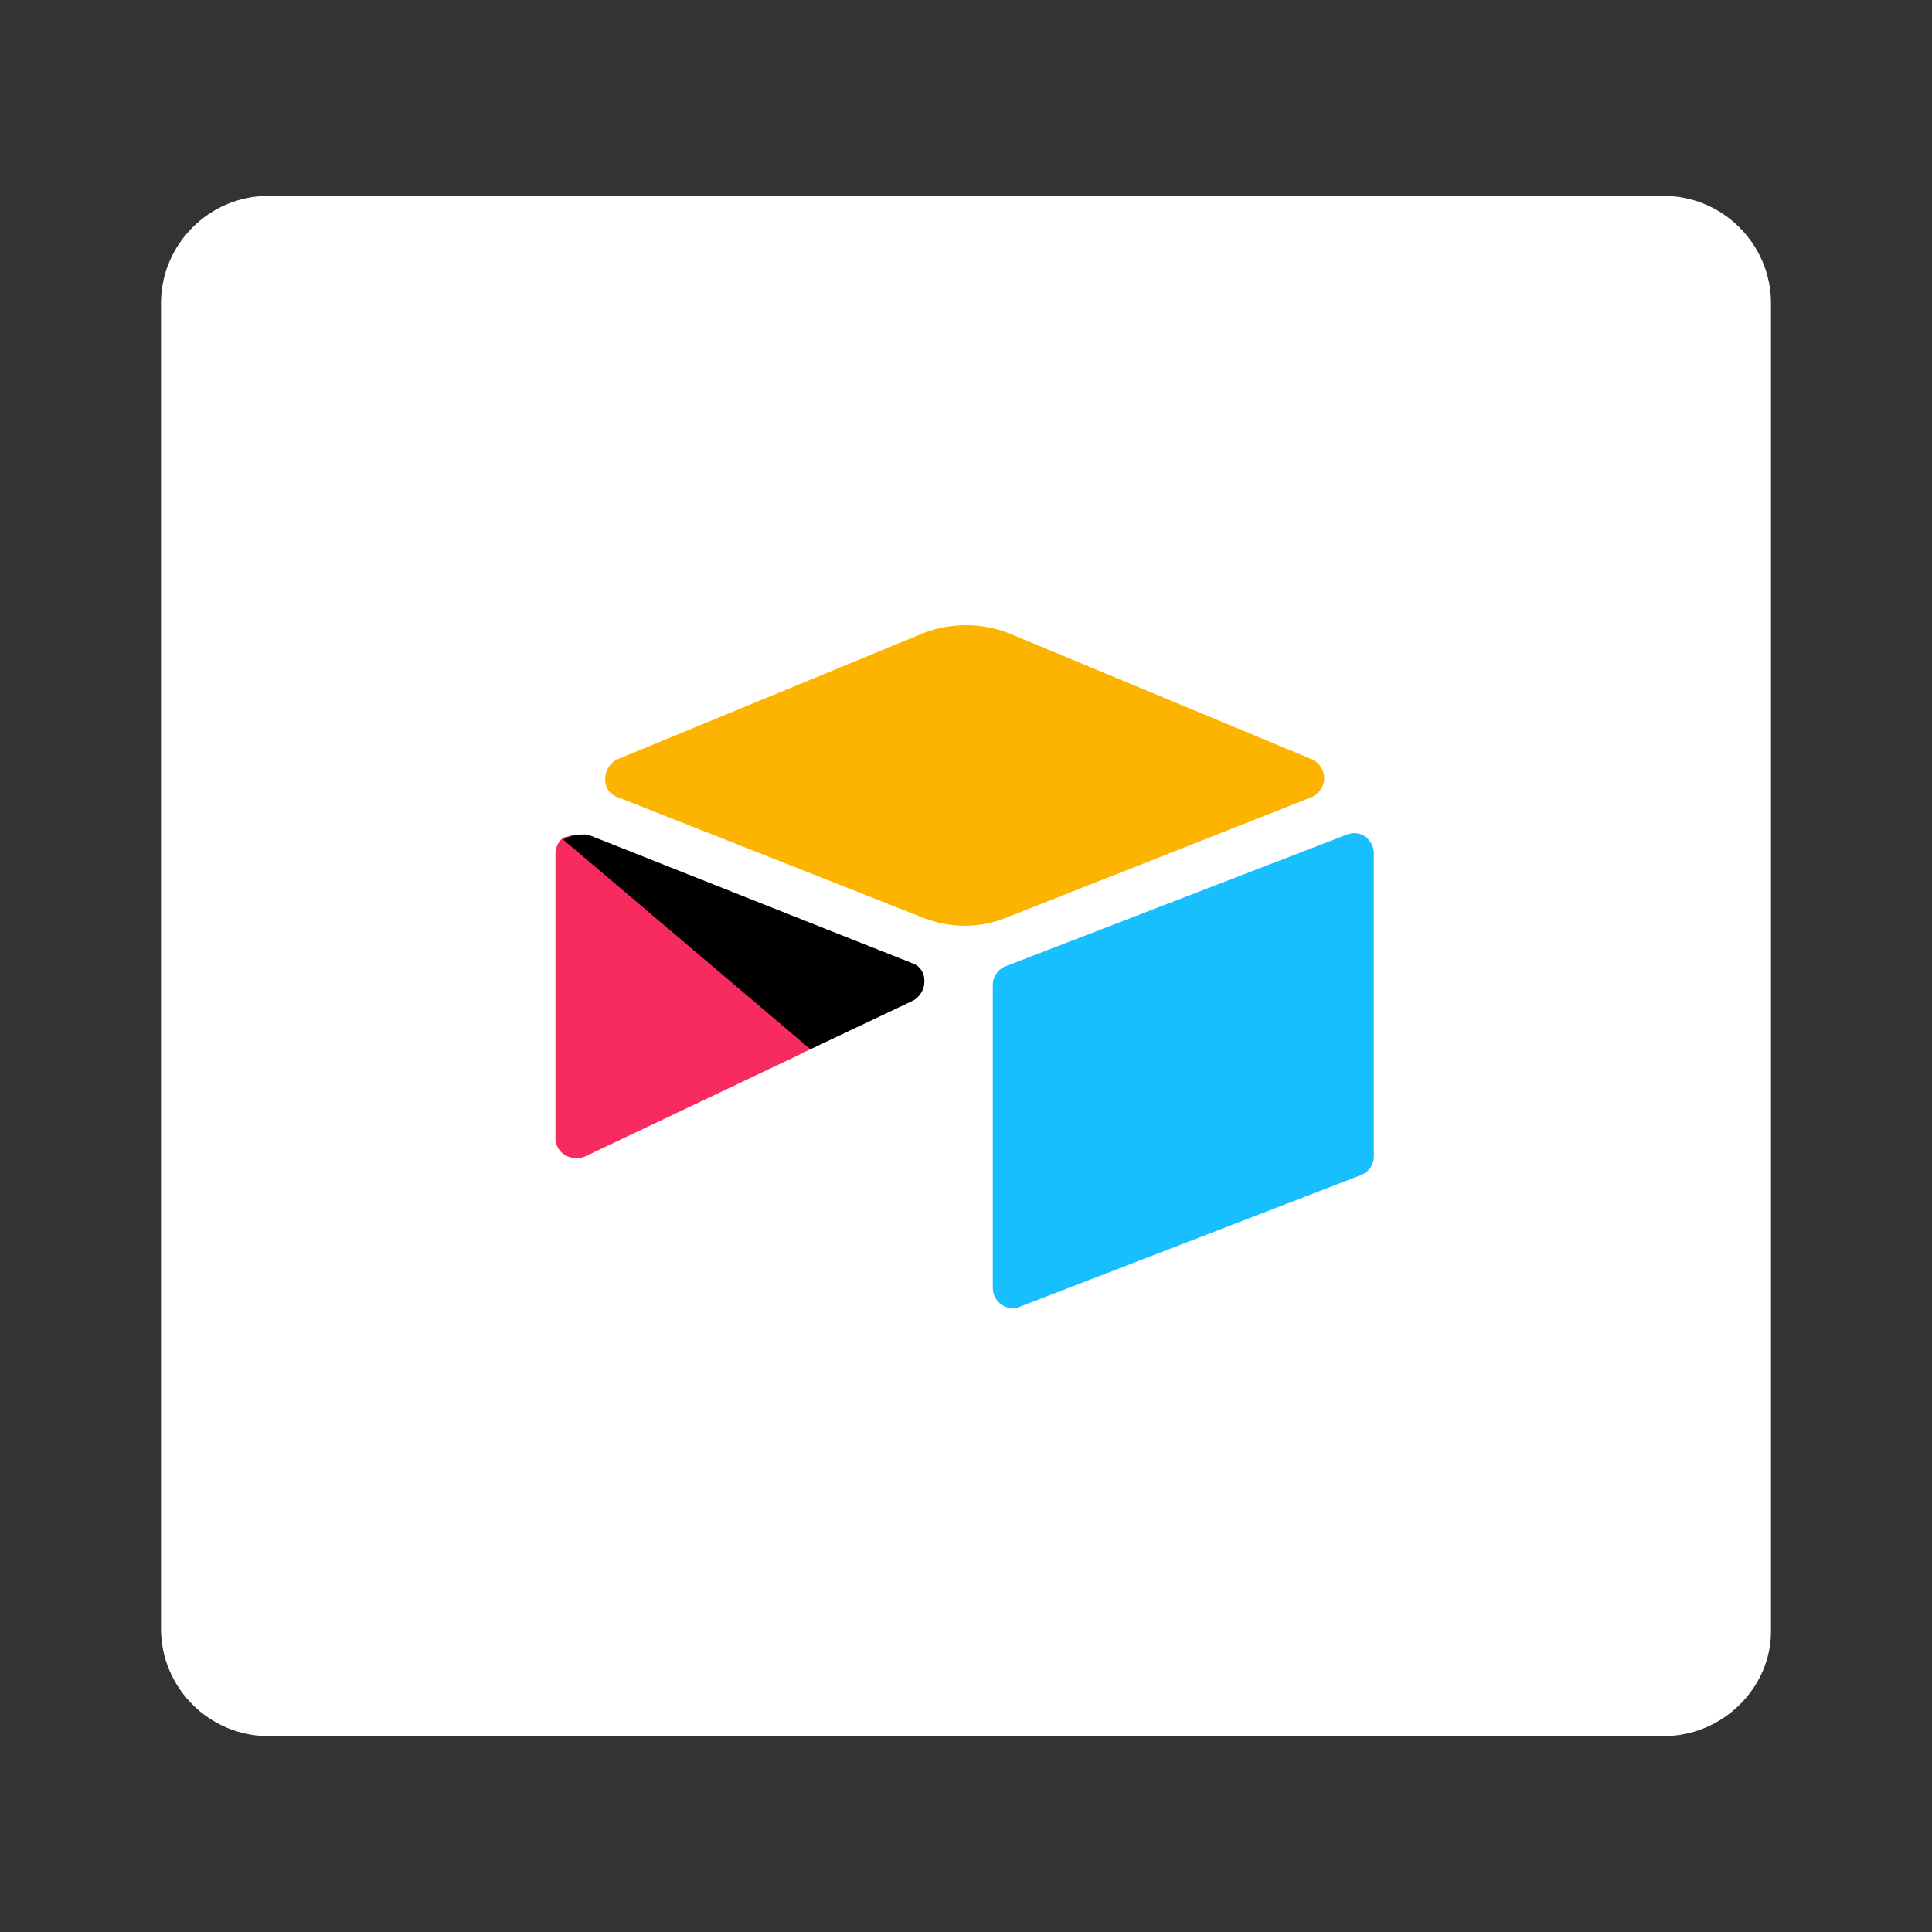 <?xml version="1.0" encoding="utf-8"?>
<!-- Generator: Adobe Illustrator 27.2.0, SVG Export Plug-In . SVG Version: 6.00 Build 0)  -->
<svg version="1.1" id="Layer_1" xmlns="http://www.w3.org/2000/svg" xmlns:xlink="http://www.w3.org/1999/xlink" x="0px" y="0px"
	 viewBox="0 0 72 72" style="enable-background:new 0 0 72 72;" xml:space="preserve">
<rect x="0" y="0" width="72" height="72" fill="#333333" stroke="none"/>
<style type="text/css">
	.st0{fill:#FFFFFF;}
	.st1{fill:#FCB400;}
	.st2{fill:#18BFFF;}
	.st3{fill:#F82B60;}
</style>
<path class="st0" d="M62,64.7H10c-2.2,0-4-1.8-4-4V11.3c0-2.2,1.8-4,4-4h52c2.2,0,4,1.8,4,4v49.5C66,62.9,64.2,64.7,62,64.7z"/>
<g>
	<path class="st1" d="M34.4,23.6L23,28.3c-0.6,0.3-0.6,1.2,0,1.4l11.4,4.5c1,0.4,2.1,0.4,3.1,0l11.4-4.5c0.6-0.3,0.6-1.1,0-1.4
		l-11.3-4.7C36.6,23.2,35.4,23.2,34.4,23.6"/>
	<path class="st2" d="M37,36.7V48c0,0.5,0.5,0.9,1,0.7l12.7-4.9c0.3-0.1,0.5-0.4,0.5-0.7V31.8c0-0.5-0.5-0.9-1-0.7L37.5,36
		C37.2,36.1,37,36.4,37,36.7"/>
	<path class="st3" d="M34,37.3l-3.8,1.8l-0.4,0.2l-8,3.8c-0.5,0.2-1.1-0.1-1.1-0.7V31.8c0-0.2,0.1-0.4,0.2-0.5
		c0.1-0.1,0.1-0.1,0.2-0.1c0.2-0.1,0.5-0.1,0.7-0.1L34,35.9C34.6,36.1,34.6,37,34,37.3"/>
	<path d="M34,37.3l-3.8,1.8L21,31.3c0.1-0.1,0.1-0.1,0.2-0.1c0.2-0.1,0.5-0.1,0.7-0.1L34,35.9C34.6,36.1,34.6,37,34,37.3"/>
</g>
</svg>
